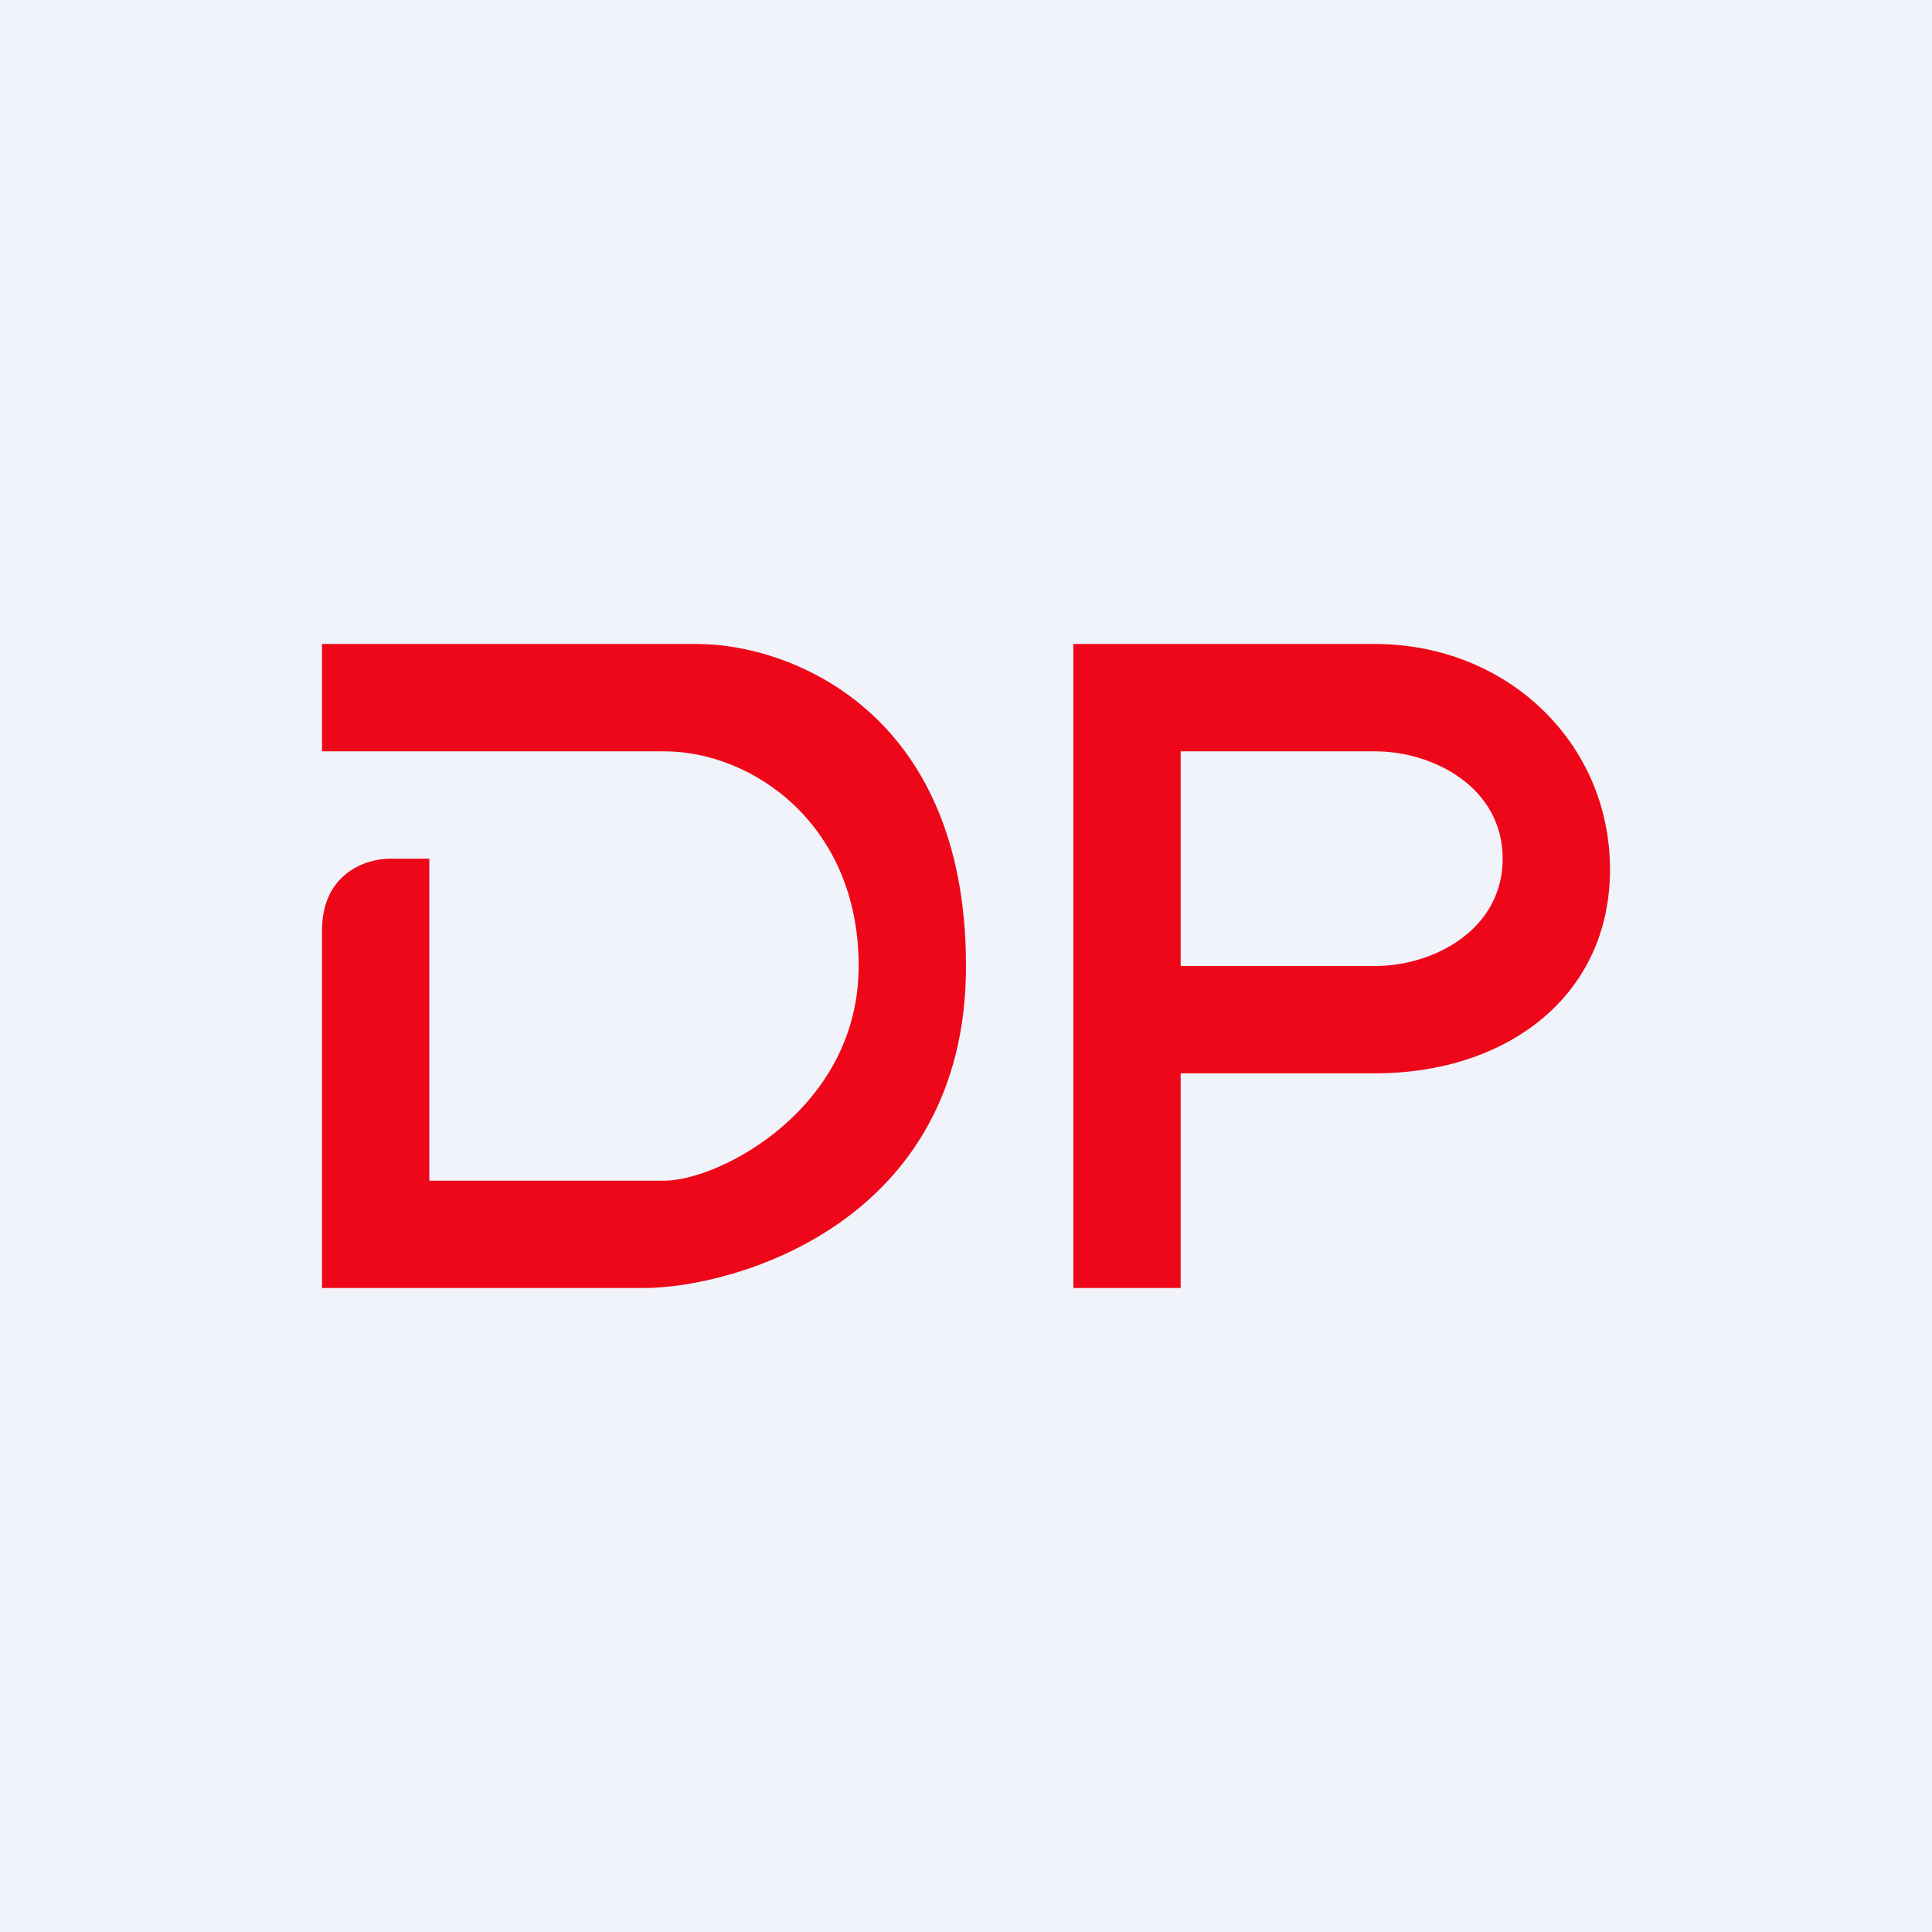 <!-- by TradingView --><svg width="18" height="18" viewBox="0 0 18 18" xmlns="http://www.w3.org/2000/svg"><path fill="#F0F3FA" d="M0 0h18v18H0z"/><path fill-rule="evenodd" d="M10 10v2h1v-2h1.81C14.04 10 15 9.28 15 8.1S14.04 6 12.81 6H10v4Zm1-1h1.81C13.36 9 14 8.66 14 8c0-.66-.64-1-1.19-1H11v2Z" fill="#EE0719"/><path d="M3.63 8H4v3h2.19C6.7 11 8 10.33 8 9S7 7 6.19 7H3V6h3.5C7.33 6 9 6.6 9 9s-2.17 3-3 3H3V8.67c0-.54.42-.67.63-.67Z" fill="#EE0719"/></svg>